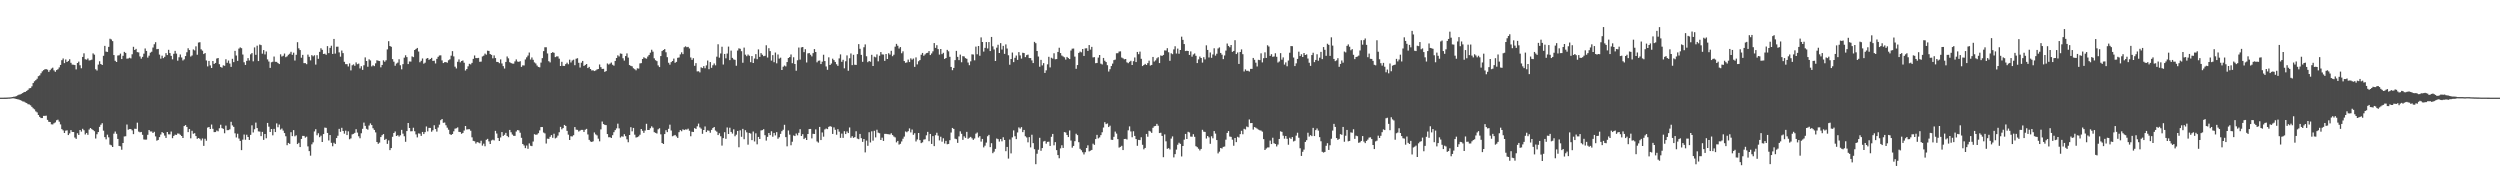 <?xml version="1.0" encoding="UTF-8"?>
<svg xmlns="http://www.w3.org/2000/svg" width="1920" height="150">
  <path d="M0 75.000h1v1.000H0zM1 74.998h1v1.000H1zM2 74.990h1v1.000H2zM3 74.979h1v1.000H3zM4 74.962h1v1.000H4zM5 74.928h1v1.000H5zM6 74.845h1v1.000H6zM7 74.812h1v1.000H7zM8 74.679h1v1.000H8zM9 74.517h1v1.000H9zM10 74.302h1v1.194H10zM11 74.185h1v1.540H11zM12 73.847h1v2.176H12zM13 73.289h1v2.949H13zM14 72.750h1v3.703H14zM15 72.506h1v4.336H15zM16 72.040h1v5.263H16zM17 71.438h1v6.451H17zM18 70.712h1v7.391H18zM19 70.536h1v8.196H19zM20 69.843h1v9.334H20zM21 69.027h1v11.003H21zM22 67.857h1v12.386H22zM23 67.639h1v13.252H23zM24 66.281h1v15.776H24zM25 63.807h1v19.417H25zM26 62.391h1v21.566H26zM27 61.531h1v24.003H27zM28 60.456h1v25.876H28zM29 58.545h1v29.764H29zM30 57.893h1v31.870H30zM31 56.285h1v34.410H31zM32 54.762h1v35.938H32zM33 53.844h1v35.142H33zM34 53.189h1v35.802H34zM35 53.069h1v35.755H35zM36 53.519h1v38.545H36zM37 55.203h1v38.338H37zM38 53.838h1v39.880H38zM39 52.661h1v42.839H39zM40 51.964h1v43.635H40zM41 54.078h1v40.614H41zM42 55.120h1v38.908H42zM43 53.835h1v38.509H43zM44 53.220h1v38.693H44zM45 51.783h1v41.663H45zM46 49.850h1v45.682H46zM47 46.231h1v52.966H47zM48 44.923h1v55.246H48zM49 48.488h1v53.666H49zM50 45.682h1v54.675H50zM51 47.621h1v52.449H51zM52 46.792h1v56.935H52zM53 45.525h1v56.915H53zM54 48.228h1v51.689H54zM55 49.632h1v51.691H55zM56 49.707h1v51.682H56zM57 49.991h1v55.644H57zM58 53.292h1v53.346H58zM59 48.389h1v53.939H59zM60 47.312h1v56.317H60zM61 50.101h1v49.724H61zM62 52.416h1v48.671H62zM63 43.715h1v55.197H63zM64 40.984h1v59.045H64zM65 45.529h1v57.760H65zM66 45.827h1v56.254H66zM67 44.897h1v58.620H67zM68 46.424h1v53.081H68zM69 46.211h1v52.092H69zM70 45.824h1v53.372H70zM71 41.024h1v58.867H71zM72 41.975h1v58.786H72zM73 53.219h1v53.152H73zM74 54.160h1v48.968H74zM75 49.616h1v51.820H75zM76 47.041h1v50.416H76zM77 49.164h1v46.632H77zM78 49.918h1v44.681H78zM79 42.831h1v57.522H79zM80 35.247h1v70.082H80zM81 39.611h1v67.377H81zM82 39.908h1v63.492H82zM83 36.012h1v69.455H83zM84 29.761h1v81.332H84zM85 30.320h1v81.307H85zM86 31.612h1v81.295H86zM87 42.273h1v60.393H87zM88 46.712h1v54.306H88zM89 47.636h1v55.110H89zM90 42.663h1v64.019H90zM91 42.451h1v69.601H91zM92 41.182h1v71.216H92zM93 45.374h1v69.618H93zM94 42.870h1v66.961H94zM95 39.820h1v64.963H95zM96 40.578h1v64.053H96zM97 45.057h1v50.587H97zM98 44.917h1v54.705H98zM99 44.342h1v54.768H99zM100 44.842h1v54.261H100zM101 41.670h1v58.491H101zM102 35.963h1v67.075H102zM103 38.385h1v60.482H103zM104 37.550h1v61.422H104zM105 40.041h1v54.154H105zM106 40.228h1v60.837H106zM107 43.337h1v58.298H107zM108 45.045h1v56.297H108zM109 43.677h1v59.838H109zM110 41.206h1v65.891H110zM111 37.245h1v70.028H111zM112 39.129h1v68.075H112zM113 44.251h1v59.276H113zM114 42.741h1v57.102H114zM115 40.427h1v60.521H115zM116 39.742h1v61.223H116zM117 36.487h1v65.642H117zM118 34.015h1v67.221H118zM119 32.417h1v72.340H119zM120 37.762h1v70.255H120zM121 37.595h1v69.851H121zM122 41.932h1v63.383H122zM123 45.063h1v58.254H123zM124 42.771h1v58.631H124zM125 44.657h1v57.568H125zM126 43.645h1v60.489H126zM127 40.784h1v65.144H127zM128 42.270h1v59.095H128zM129 38.241h1v64.929H129zM130 40.763h1v62.432H130zM131 42.911h1v58.096H131zM132 45.547h1v60.568H132zM133 41.333h1v63.081H133zM134 39.077h1v64.344H134zM135 41.172h1v62.458H135zM136 46.603h1v55.883H136zM137 43.963h1v58.709H137zM138 41.815h1v61.693H138zM139 44.127h1v60.333H139zM140 46.424h1v59.543H140zM141 45.581h1v51.256H141zM142 43.036h1v53.009H142zM143 40.130h1v57.371H143zM144 37.088h1v64.404H144zM145 38.439h1v60.676H145zM146 43.418h1v62.838H146zM147 42.612h1v57.844H147zM148 37.974h1v64.728H148zM149 38.693h1v63.625H149zM150 35.558h1v68.933H150zM151 42.015h1v64.593H151zM152 32.650h1v73.335H152zM153 32.397h1v74.211H153zM154 37.895h1v69.969H154zM155 38.916h1v67.413H155zM156 41.508h1v70.543H156zM157 40.733h1v65.824H157zM158 46.414h1v61.680H158zM159 50.977h1v47.032H159zM160 46.783h1v50.762H160zM161 50.212h1v48.851H161zM162 52.212h1v43.426H162zM163 46.871h1v52.036H163zM164 49.103h1v52.392H164zM165 48.314h1v53.119H165zM166 44.961h1v55.264H166zM167 44.544h1v56.335H167zM168 49.286h1v49.226H168zM169 51.403h1v44.402H169zM170 51.989h1v46.404H170zM171 50.184h1v48.804H171zM172 50.532h1v51.819H172zM173 45.521h1v50.948H173zM174 48.234h1v51.734H174zM175 46.468h1v53.491H175zM176 48.793h1v50.545H176zM177 51.372h1v42.177H177zM178 45.144h1v51.144H178zM179 47.699h1v49.725H179zM180 39.060h1v63.352H180zM181 42.653h1v62.935H181zM182 46.727h1v55.982H182zM183 37.347h1v69.069H183zM184 36.411h1v71.847H184zM185 37.034h1v78.245H185zM186 41.905h1v65.353H186zM187 47.812h1v55.511H187zM188 49.849h1v57.492H188zM189 46.769h1v56.720H189zM190 44.624h1v60.567H190zM191 46.452h1v61.002H191zM192 41.716h1v61.882H192zM193 40.752h1v55.514H193zM194 47.088h1v54.626H194zM195 36.402h1v62.884H195zM196 42.069h1v52.073H196zM197 35.069h1v63.307H197zM198 46.892h1v54.020H198zM199 34.219h1v66.842H199zM200 34.640h1v69.904H200zM201 41.235h1v60.037H201zM202 38.449h1v68.962H202zM203 41.784h1v61.152H203zM204 39.501h1v66.708H204zM205 45.595h1v48.824H205zM206 47.271h1v50.029H206zM207 52.109h1v49.259H207zM208 47.798h1v51.270H208zM209 47.390h1v56.545H209zM210 43.406h1v55.576H210zM211 47.458h1v53.969H211zM212 47.536h1v47.251H212zM213 48.456h1v49.307H213zM214 49.189h1v46.450H214zM215 41.736h1v57.792H215zM216 43.407h1v55.289H216zM217 42.814h1v57.489H217zM218 41.095h1v61.083H218zM219 43.948h1v60.680H219zM220 43.274h1v68.238H220zM221 42.054h1v67.703H221zM222 41.247h1v69.224H222zM223 39.791h1v61.718H223zM224 42.068h1v62.497H224zM225 40.449h1v59.515H225zM226 46.501h1v58.199H226zM227 42.062h1v61.888H227zM228 32.389h1v78.268H228zM229 37.143h1v72.547H229zM230 38.469h1v74.460H230zM231 44.317h1v62.386H231zM232 42.148h1v62.195H232zM233 48.500h1v55.880H233zM234 48.510h1v57.153H234zM235 49.285h1v55.686H235zM236 41.934h1v70.493H236zM237 43.623h1v72.442H237zM238 46.367h1v73.176H238zM239 42.332h1v68.521H239zM240 43.272h1v66.063H240zM241 42.464h1v58.524H241zM242 49.613h1v49.632H242zM243 42.373h1v61.522H243zM244 45.179h1v57.188H244zM245 39.854h1v65.525H245zM246 37.091h1v67.118H246zM247 38.259h1v70.808H247zM248 41.458h1v61.528H248zM249 41.219h1v56.800H249zM250 42.075h1v56.124H250zM251 35.450h1v66.647H251zM252 40.807h1v67.080H252zM253 36.762h1v66.949H253zM254 35.125h1v74.540H254zM255 41.430h1v70.882H255zM256 29.896h1v79.710H256zM257 41.191h1v69.345H257zM258 35.907h1v70.135H258zM259 35.844h1v68.423H259zM260 40.246h1v58.727H260zM261 43.527h1v57.694H261zM262 38.785h1v59.365H262zM263 40.793h1v59.817H263zM264 47.478h1v55.156H264zM265 49.263h1v51.115H265zM266 49.250h1v54.470H266zM267 51.054h1v49.798H267zM268 48.667h1v58.268H268zM269 54.076h1v52.212H269zM270 50.100h1v53.120H270zM271 49.458h1v53.372H271zM272 50.560h1v51.494H272zM273 47.946h1v51.269H273zM274 49.283h1v52.556H274zM275 48.870h1v55.789H275zM276 52.534h1v53.645H276zM277 50.864h1v51.501H277zM278 53.664h1v45.233H278zM279 50.122h1v44.055H279zM280 44.061h1v52.613H280zM281 46.865h1v52.046H281zM282 51.229h1v48.349H282zM283 45.570h1v50.862H283zM284 46.460h1v48.314H284zM285 50.979h1v45.051H285zM286 50.123h1v48.381H286zM287 50.812h1v48.975H287zM288 48.629h1v53.031H288zM289 46.260h1v62.821H289zM290 46.640h1v63.792H290zM291 46.878h1v62.646H291zM292 51.700h1v53.590H292zM293 49.858h1v53.968H293zM294 46.353h1v56.613H294zM295 47.436h1v60.030H295zM296 46.263h1v60.385H296zM297 37.917h1v72.591H297zM298 31.648h1v76.192H298zM299 35.326h1v79.954H299zM300 35.968h1v77.760H300zM301 45.392h1v59.685H301zM302 47.355h1v54.768H302zM303 50.460h1v50.485H303zM304 48.818h1v55.640H304zM305 48.095h1v55.736H305zM306 45.528h1v59.395H306zM307 50.148h1v53.741H307zM308 53.264h1v46.462H308zM309 49.274h1v53.380H309zM310 44.291h1v60.351H310zM311 42.449h1v66.465H311zM312 43.856h1v56.796H312zM313 49.210h1v45.274H313zM314 47.186h1v51.102H314zM315 47.285h1v53.556H315zM316 43.311h1v57.469H316zM317 43.867h1v54.221H317zM318 38.413h1v62.393H318zM319 37.571h1v65.667H319zM320 36.791h1v68.736H320zM321 39.566h1v62.906H321zM322 47.820h1v54.845H322zM323 46.670h1v57.679H323zM324 44.918h1v56.421H324zM325 48.895h1v54.047H325zM326 48.119h1v53.375H326zM327 45.058h1v52.051H327zM328 44.560h1v56.345H328zM329 45.989h1v52.198H329zM330 45.307h1v52.963H330zM331 44.466h1v56.729H331zM332 46.797h1v53.230H332zM333 46.573h1v49.623H333zM334 48.750h1v50.380H334zM335 45.203h1v55.873H335zM336 43.646h1v54.281H336zM337 42.601h1v53.134H337zM338 42.505h1v49.791H338zM339 46.408h1v44.977H339zM340 48.426h1v45.874H340zM341 47.760h1v46.349H341zM342 47.645h1v48.560H342zM343 48.198h1v49.876H343zM344 46.305h1v53.324H344zM345 45.543h1v57.458H345zM346 42.751h1v60.946H346zM347 39.248h1v63.644H347zM348 43.315h1v57.544H348zM349 51.202h1v47.605H349zM350 52.572h1v45.940H350zM351 47.452h1v50.390H351zM352 45.638h1v55.646H352zM353 47.858h1v53.553H353zM354 46.863h1v55.915H354zM355 46.458h1v55.647H355zM356 48.175h1v52.060H356zM357 54.145h1v42.603H357zM358 53.046h1v46.437H358zM359 50.951h1v48.331H359zM360 49.014h1v50.226H360zM361 49.481h1v50.924H361zM362 48.274h1v57.218H362zM363 45.229h1v62.949H363zM364 42.613h1v65.855H364zM365 44.574h1v65.642H365zM366 44.659h1v64.474H366zM367 44.433h1v65.009H367zM368 47.444h1v62.597H368zM369 47.292h1v60.786H369zM370 43.351h1v68.451H370zM371 42.736h1v67.625H371zM372 41.176h1v71.173H372zM373 42.008h1v65.345H373zM374 38.897h1v67.746H374zM375 39.103h1v69.488H375zM376 41.515h1v69.093H376zM377 42.131h1v65.738H377zM378 44.804h1v62.464H378zM379 42.521h1v65.295H379zM380 44.610h1v55.882H380zM381 47.524h1v55.049H381zM382 47.604h1v58.396H382zM383 48.556h1v59.722H383zM384 45.596h1v59.954H384zM385 48.756h1v52.651H385zM386 50.781h1v53.615H386zM387 52.630h1v50.901H387zM388 47.543h1v54.496H388zM389 43.366h1v61.030H389zM390 44.800h1v60.560H390zM391 47.757h1v52.051H391zM392 48.425h1v53.162H392zM393 48.827h1v54.495H393zM394 48.872h1v55.410H394zM395 47.158h1v57.188H395zM396 45.640h1v55.354H396zM397 47.244h1v52.647H397zM398 47.496h1v52.643H398zM399 47.021h1v54.922H399zM400 51.347h1v54.464H400zM401 50.154h1v60.417H401zM402 50.258h1v61.446H402zM403 45.644h1v68.107H403zM404 44.040h1v67.745H404zM405 42.658h1v71.632H405zM406 40.341h1v69.799H406zM407 45.733h1v66.169H407zM408 44.155h1v68.065H408zM409 45.950h1v62.747H409zM410 47.930h1v55.136H410zM411 48.743h1v54.762H411zM412 50.306h1v53.039H412zM413 51.428h1v50.886H413zM414 51.724h1v48.444H414zM415 48.059h1v49.518H415zM416 44.666h1v52.922H416zM417 39.294h1v62.498H417zM418 36.294h1v66.131H418zM419 36.307h1v73.937H419zM420 41.082h1v65.404H420zM421 46.986h1v59.689H421zM422 47.923h1v57.132H422zM423 40.719h1v63.027H423zM424 40.033h1v65.780H424zM425 40.576h1v62.143H425zM426 43.866h1v62.415H426zM427 43.298h1v62.403H427zM428 43.289h1v60.843H428zM429 45.068h1v56.523H429zM430 50.674h1v46.752H430zM431 47.478h1v51.836H431zM432 50.582h1v47.787H432zM433 50.618h1v45.341H433zM434 49.277h1v47.452H434zM435 48.129h1v52.372H435zM436 49.349h1v54.099H436zM437 45.827h1v61.679H437zM438 47.961h1v56.688H438zM439 46.417h1v58.366H439zM440 45.831h1v57.999H440zM441 50.062h1v47.518H441zM442 45.128h1v54.469H442zM443 44.679h1v55.056H443zM444 48.211h1v52.801H444zM445 51.846h1v48.466H445zM446 48.119h1v51.616H446zM447 46.803h1v52.930H447zM448 50.612h1v50.718H448zM449 49.893h1v49.744H449zM450 49.146h1v49.837H450zM451 52.296h1v50.968H451zM452 51.329h1v56.068H452zM453 53.017h1v55.652H453zM454 54.106h1v54.946H454zM455 53.973h1v54.584H455zM456 54.603h1v47.132H456zM457 54.135h1v49.108H457zM458 53.335h1v50.671H458zM459 52.999h1v53.489H459zM460 49.495h1v59.069H460zM461 51.572h1v47.818H461zM462 52.929h1v40.407H462zM463 52.818h1v42.485H463zM464 55.194h1v40.682H464zM465 54.579h1v41.532H465zM466 48.728h1v54.214H466zM467 49.576h1v55.861H467zM468 48.863h1v56.511H468zM469 48.035h1v57.934H469zM470 49.720h1v54.115H470zM471 50.433h1v51.090H471zM472 46.796h1v53.150H472zM473 44.551h1v54.041H473zM474 42.480h1v52.511H474zM475 43.344h1v55.269H475zM476 41.071h1v64.559H476zM477 41.297h1v63.417H477zM478 44.757h1v60.188H478zM479 46.529h1v56.559H479zM480 43.062h1v61.535H480zM481 41.009h1v65.987H481zM482 44.248h1v65.035H482zM483 49.987h1v53.691H483zM484 50.609h1v47.093H484zM485 50.923h1v49.927H485zM486 52.443h1v45.827H486zM487 53.122h1v50.293H487zM488 54.015h1v51.593H488zM489 52.480h1v52.841H489zM490 52.671h1v52.106H490zM491 48.693h1v54.759H491zM492 48.472h1v50.611H492zM493 45.309h1v55.144H493zM494 43.981h1v58.086H494zM495 44.720h1v55.551H495zM496 45.070h1v50.002H496zM497 43.404h1v56.430H497zM498 42.173h1v57.658H498zM499 40.450h1v58.076H499zM500 38.194h1v58.841H500zM501 39.683h1v58.382H501zM502 44.824h1v56.698H502zM503 46.256h1v55.768H503zM504 46.964h1v55.586H504zM505 50.251h1v49.060H505zM506 51.482h1v47.039H506zM507 43.068h1v60.121H507zM508 39.242h1v70.587H508zM509 38.382h1v72.231H509zM510 37.703h1v65.271H510zM511 40.117h1v59.887H511zM512 43.931h1v57.545H512zM513 48.174h1v50.748H513zM514 49.670h1v46.059H514zM515 47.734h1v52.520H515zM516 46.850h1v57.800H516zM517 44.997h1v59.140H517zM518 48.211h1v55.434H518zM519 47.496h1v57.327H519zM520 44.384h1v61.558H520zM521 44.112h1v57.402H521zM522 41.775h1v58.188H522zM523 40.178h1v60.616H523zM524 41.564h1v57.755H524zM525 36.287h1v63.621H525zM526 35.572h1v63.806H526zM527 36.244h1v63.306H527zM528 35.998h1v62.800H528zM529 37.236h1v63.192H529zM530 44.145h1v60.522H530zM531 45.986h1v55.170H531zM532 44.719h1v56.678H532zM533 50.552h1v47.830H533zM534 48.494h1v50.521H534zM535 54.843h1v42.174H535zM536 54.725h1v40.209H536zM537 55.577h1v42.248H537zM538 51.719h1v47.077H538zM539 52.267h1v50.501H539zM540 50.805h1v49.010H540zM541 52.452h1v44.655H541zM542 50.207h1v51.229H542zM543 46.467h1v53.691H543zM544 53.149h1v47.265H544zM545 47.655h1v54.295H545zM546 52.071h1v47.659H546zM547 50.149h1v48.217H547zM548 48.749h1v48.811H548zM549 50.198h1v50.062H549zM550 43.546h1v57.553H550zM551 34.005h1v69.722H551zM552 44.304h1v58.035H552zM553 41.058h1v63.600H553zM554 35.910h1v75.919H554zM555 49.588h1v56.500H555zM556 41.422h1v60.090H556zM557 44.811h1v61.771H557zM558 41.122h1v56.788H558zM559 35.809h1v67.104H559zM560 46.165h1v51.952H560zM561 38.882h1v62.465H561zM562 44.419h1v58.180H562zM563 45.608h1v53.711H563zM564 45.966h1v58.683H564zM565 50.478h1v52.940H565zM566 38.787h1v61.749H566zM567 37.144h1v75.977H567zM568 37.469h1v62.644H568zM569 39.319h1v65.767H569zM570 48.201h1v50.768H570zM571 36.543h1v70.362H571zM572 41.999h1v58.001H572zM573 43.148h1v58.492H573zM574 41.895h1v69.220H574zM575 42.780h1v59.315H575zM576 47.751h1v54.789H576zM577 43.035h1v64.587H577zM578 48.392h1v52.644H578zM579 44.930h1v63.697H579zM580 41.571h1v60.815H580zM581 45.459h1v65.397H581zM582 37.921h1v67.256H582zM583 43.678h1v63.071H583zM584 40.796h1v59.377H584zM585 42.039h1v57.882H585zM586 43.161h1v56.068H586zM587 42.845h1v61.012H587zM588 34.775h1v73.186H588zM589 44.211h1v60.898H589zM590 37.032h1v65.129H590zM591 39.260h1v64.505H591zM592 46.550h1v54.246H592zM593 42.363h1v62.662H593zM594 47.793h1v54.306H594zM595 40.325h1v63.670H595zM596 48.625h1v52.863H596zM597 41.841h1v64.705H597zM598 45.003h1v60.439H598zM599 44.293h1v58.539H599zM600 53.782h1v46.958H600zM601 51.244h1v48.398H601zM602 50.332h1v45.540H602zM603 50.988h1v54.342H603zM604 47.654h1v64.710H604zM605 44.549h1v55.624H605zM606 43.846h1v59.589H606zM607 41.828h1v69.737H607zM608 48.543h1v60.318H608zM609 43.979h1v60.077H609zM610 49.169h1v55.337H610zM611 54.331h1v48.241H611zM612 46.288h1v57.672H612zM613 36.487h1v65.523H613zM614 45.796h1v53.418H614zM615 36.410h1v68.023H615zM616 36.086h1v66.973H616zM617 40.025h1v66.799H617zM618 37.805h1v68.015H618zM619 47.977h1v59.545H619zM620 40.998h1v61.915H620zM621 40.764h1v58.364H621zM622 42.013h1v57.023H622zM623 43.307h1v62.965H623zM624 40.787h1v61.960H624zM625 37.662h1v65.235H625zM626 39.961h1v59.400H626zM627 47.871h1v60.779H627zM628 46.649h1v62.872H628zM629 46.510h1v50.979H629zM630 49.191h1v58.396H630zM631 47.380h1v54.348H631zM632 42.061h1v62.893H632zM633 46.918h1v52.529H633zM634 51.047h1v47.676H634zM635 53.587h1v45.599H635zM636 44.045h1v53.390H636zM637 49.927h1v46.922H637zM638 48.775h1v48.568H638zM639 45.051h1v57.790H639zM640 46.205h1v51.644H640zM641 47.541h1v52.156H641zM642 49.353h1v54.147H642zM643 50.611h1v48.613H643zM644 44.868h1v56.277H644zM645 41.793h1v64.099H645zM646 47.479h1v55.134H646zM647 45.911h1v59.985H647zM648 52.484h1v48.263H648zM649 47.028h1v55.918H649zM650 42.547h1v58.420H650zM651 54.349h1v47.845H651zM652 44.735h1v53.169H652zM653 41.082h1v64.757H653zM654 50.002h1v54.605H654zM655 42.094h1v63.774H655zM656 49.732h1v55.569H656zM657 49.892h1v50.898H657zM658 41.582h1v64.838H658zM659 33.887h1v73.034H659zM660 37.462h1v65.401H660zM661 42.124h1v63.993H661zM662 47.477h1v61.484H662zM663 36.321h1v70.445H663zM664 34.087h1v82.947H664zM665 43.213h1v64.769H665zM666 47.747h1v64.243H666zM667 46.873h1v54.709H667zM668 47.417h1v61.991H668zM669 42.102h1v58.772H669zM670 50.665h1v57.383H670zM671 43.504h1v56.928H671zM672 44.053h1v61.493H672zM673 41.787h1v57.869H673zM674 47.115h1v54.799H674zM675 42.812h1v59.515H675zM676 39.985h1v67.513H676zM677 41.803h1v63.944H677zM678 41.864h1v66.394H678zM679 46.748h1v56.076H679zM680 41.474h1v61.319H680zM681 45.336h1v57.691H681zM682 40.890h1v62.242H682zM683 41.928h1v61.411H683zM684 38.993h1v63.351H684zM685 43.173h1v60.570H685zM686 42.021h1v62.848H686zM687 35.837h1v69.705H687zM688 33.715h1v75.661H688zM689 35.149h1v73.068H689zM690 37.296h1v73.761H690zM691 36.142h1v74.286H691zM692 40.933h1v67.697H692zM693 39.419h1v67.153H693zM694 46.911h1v57.974H694zM695 48.243h1v52.739H695zM696 47.897h1v53.700H696zM697 45.779h1v54.917H697zM698 47.655h1v50.933H698zM699 44.794h1v56.914H699zM700 45.808h1v53.676H700zM701 44.973h1v58.550H701zM702 51.362h1v50.936H702zM703 44.074h1v64.554H703zM704 49.479h1v57.643H704zM705 47.056h1v55.088H705zM706 46.118h1v61.527H706zM707 42.047h1v67.869H707zM708 40.667h1v68.633H708zM709 42.791h1v64.398H709zM710 41.754h1v65.183H710zM711 40.824h1v63.129H711zM712 40.531h1v60.745H712zM713 39.237h1v69.196H713zM714 42.297h1v60.583H714zM715 41.063h1v69.470H715zM716 39.444h1v65.091H716zM717 33.075h1v79.162H717zM718 36.778h1v67.032H718zM719 34.707h1v67.251H719zM720 37.755h1v66.446H720zM721 41.933h1v65.889H721zM722 37.635h1v67.369H722zM723 41.596h1v67.192H723zM724 40.554h1v65.609H724zM725 45.283h1v64.930H725zM726 44.535h1v63.653H726zM727 38.316h1v72.487H727zM728 39.422h1v71.107H728zM729 43.645h1v64.011H729zM730 51.417h1v50.388H730zM731 53.936h1v44.339H731zM732 52.166h1v46.835H732zM733 46.204h1v60.283H733zM734 39.071h1v67.836H734zM735 43.668h1v66.032H735zM736 46.194h1v58.548H736zM737 41.943h1v58.912H737zM738 47.818h1v54.948H738zM739 43.093h1v64.303H739zM740 43.347h1v61.333H740zM741 44.650h1v61.223H741zM742 45.147h1v56.144H742zM743 48.030h1v58.585H743zM744 50.052h1v55.717H744zM745 47.086h1v58.007H745zM746 41.748h1v64.473H746zM747 41.902h1v65.538H747zM748 46.332h1v60.024H748zM749 35.808h1v66.856H749zM750 41.692h1v60.107H750zM751 35.345h1v70.282H751zM752 42.818h1v61.726H752zM753 28.742h1v79.991H753zM754 32.243h1v74.482H754zM755 39.646h1v73.534H755zM756 36.782h1v75.098H756zM757 32.294h1v77.208H757zM758 37.235h1v67.396H758zM759 32.284h1v71.289H759zM760 39.200h1v73.817H760zM761 28.346h1v81.650H761zM762 35.561h1v82.119H762zM763 37.966h1v78.496H763zM764 46.851h1v67.456H764zM765 36.624h1v69.782H765zM766 34.363h1v72.517H766zM767 40.728h1v68.015H767zM768 33.118h1v73.697H768zM769 38.032h1v70.490H769zM770 35.251h1v70.186H770zM771 41.384h1v66.152H771zM772 34.095h1v82.013H772zM773 37.282h1v75.566H773zM774 42.449h1v79.351H774zM775 49.724h1v57.431H775zM776 45.291h1v72.507H776zM777 40.366h1v65.149H777zM778 47.698h1v52.446H778zM779 44.373h1v60.261H779zM780 42.628h1v64.221H780zM781 45.987h1v55.748H781zM782 40.046h1v57.792H782zM783 42.548h1v56.208H783zM784 44.996h1v52.663H784zM785 40.493h1v61.009H785zM786 40.772h1v59.040H786zM787 43.873h1v60.766H787zM788 42.356h1v63.241H788zM789 41.944h1v67.366H789zM790 44.613h1v60.708H790zM791 44.608h1v68.592H791zM792 46.386h1v57.086H792zM793 48.424h1v61.478H793zM794 32.148h1v82.430H794zM795 33.188h1v92.892H795zM796 39.149h1v78.894H796zM797 43.391h1v71.603H797zM798 51.236h1v54.597H798zM799 45.967h1v69.846H799zM800 50.225h1v63.468H800zM801 48.493h1v60.147H801zM802 56.035h1v52.155H802zM803 54.038h1v56.317H803zM804 49.408h1v59.563H804zM805 43.605h1v65.214H805zM806 51.786h1v60.308H806zM807 44.343h1v60.725H807zM808 45.001h1v57.838H808zM809 40.911h1v70.716H809zM810 45.513h1v63.657H810zM811 45.367h1v69.916H811zM812 39.900h1v79.166H812zM813 36.639h1v84.930H813zM814 40.778h1v73.193H814zM815 42.654h1v68.891H815zM816 43.379h1v70.224H816zM817 44.007h1v57.410H817zM818 45.786h1v56.006H818zM819 43.741h1v59.920H819zM820 44.641h1v60.629H820zM821 45.349h1v54.870H821zM822 38.791h1v69.141H822zM823 37.390h1v76.016H823zM824 37.258h1v74.831H824zM825 43.463h1v64.981H825zM826 52.830h1v49.875H826zM827 49.947h1v53.850H827zM828 40.665h1v68.544H828zM829 39.631h1v74.628H829zM830 40.178h1v75.250H830zM831 37.637h1v79.322H831zM832 42.963h1v75.680H832zM833 37.164h1v79.747H833zM834 37.071h1v76.573H834zM835 39.132h1v72.487H835zM836 34.592h1v81.675H836zM837 38.071h1v77.650H837zM838 35.994h1v79.146H838zM839 44.065h1v66.295H839zM840 43.889h1v67.369H840zM841 48.546h1v58.281H841zM842 48.308h1v55.275H842zM843 44.250h1v62.036H843zM844 42.222h1v63.315H844zM845 48.877h1v54.918H845zM846 49.492h1v52.072H846zM847 44.516h1v53.430H847zM848 46.644h1v47.203H848zM849 47.668h1v47.664H849zM850 50.058h1v44.779H850zM851 54.921h1v42.677H851zM852 53.132h1v43.404H852zM853 50.760h1v56.546H853zM854 48.821h1v58.648H854zM855 46.206h1v58.832H855zM856 45.767h1v55.291H856zM857 40.933h1v61.687H857zM858 40.876h1v65.998H858zM859 39.574h1v73.771H859zM860 39.413h1v73.377H860zM861 44.187h1v67.803H861zM862 44.811h1v70.465H862zM863 45.579h1v61.151H863zM864 45.312h1v61.332H864zM865 47.876h1v59.308H865zM866 48.531h1v51.558H866zM867 47.448h1v49.612H867zM868 46.692h1v54.297H868zM869 49.931h1v55.489H869zM870 47.016h1v53.816H870zM871 44.147h1v60.226H871zM872 47.643h1v59.185H872zM873 39.891h1v72.062H873zM874 41.642h1v65.780H874zM875 39.607h1v67.995H875zM876 45.158h1v60.265H876zM877 50.722h1v60.460H877zM878 49.907h1v64.763H878zM879 49.046h1v64.567H879zM880 49.944h1v52.918H880zM881 48.494h1v56.523H881zM882 46.585h1v53.895H882zM883 50.338h1v50.618H883zM884 49.845h1v52.192H884zM885 43.738h1v54.395H885zM886 47.251h1v49.733H886zM887 46.371h1v50.325H887zM888 44.816h1v50.321H888zM889 43.934h1v52.642H889zM890 48.453h1v53.736H890zM891 42.584h1v59.357H891zM892 42.942h1v61.436H892zM893 42.194h1v78.552H893zM894 38.721h1v64.521H894zM895 38.803h1v69.736H895zM896 36.994h1v77.270H896zM897 40.162h1v73.616H897zM898 46.685h1v68.097H898zM899 40.929h1v65.540H899zM900 41.601h1v63.161H900zM901 37.928h1v82.963H901zM902 35.547h1v82.852H902zM903 41.115h1v73.785H903zM904 37.320h1v73.838H904zM905 41.284h1v68.357H905zM906 38.416h1v72.093H906zM907 28.179h1v91.999H907zM908 30.643h1v81.484H908zM909 33.844h1v73.400H909zM910 39.201h1v63.636H910zM911 38.947h1v67.818H911zM912 39.183h1v62.033H912zM913 42.204h1v59.552H913zM914 39.494h1v65.392H914zM915 43.545h1v61.475H915zM916 41.854h1v61.194H916zM917 41.050h1v63.991H917zM918 42.831h1v69.438H918zM919 48.448h1v64.599H919zM920 45.619h1v68.605H920zM921 43.425h1v72.152H921zM922 44.537h1v69.827H922zM923 48.066h1v51.638H923zM924 43.933h1v57.182H924zM925 45.643h1v55.706H925zM926 34.801h1v71.617H926zM927 38.374h1v66.096H927zM928 44.139h1v61.371H928zM929 40.278h1v70.165H929zM930 44.386h1v60.270H930zM931 41.847h1v64.378H931zM932 37.061h1v63.573H932zM933 42.689h1v59.911H933zM934 41.276h1v66.276H934zM935 37.221h1v80.594H935zM936 36.380h1v80.115H936zM937 40.666h1v72.987H937zM938 41.996h1v72.089H938zM939 45.427h1v67.360H939zM940 42.621h1v69.904H940zM941 38.881h1v68.407H941zM942 33.433h1v68.637H942zM943 35.255h1v65.406H943zM944 36.297h1v68.535H944zM945 34.557h1v70.555H945zM946 39.844h1v67.412H946zM947 39.134h1v72.811H947zM948 30.851h1v75.157H948zM949 41.536h1v67.634H949zM950 40.291h1v64.748H950zM951 49.116h1v56.525H951zM952 39.948h1v63.048H952zM953 37.932h1v62.513H953zM954 41.625h1v61.508H954zM955 54.872h1v44.054H955zM956 53.307h1v46.099H956zM957 54.352h1v42.820H957zM958 54.349h1v43.327H958zM959 54.925h1v36.848H959zM960 52.907h1v41.674H960zM961 52.876h1v41.599H961zM962 44.497h1v55.035H962zM963 45.915h1v51.687H963zM964 48.139h1v49.966H964zM965 51.070h1v47.748H965zM966 45.925h1v53.633H966zM967 46.187h1v53.853H967zM968 40.940h1v59.371H968zM969 47.911h1v53.224H969zM970 44.715h1v62.145H970zM971 40.198h1v74.992H971zM972 44.498h1v69.588H972zM973 34.741h1v78.532H973zM974 35.744h1v77.468H974zM975 42.893h1v65.112H975zM976 41.621h1v69.003H976zM977 43.603h1v62.183H977zM978 43.345h1v66.671H978zM979 40.893h1v69.723H979zM980 43.626h1v68.881H980zM981 48.022h1v62.961H981zM982 47.206h1v59.521H982zM983 40.792h1v60.047H983zM984 45.817h1v55.448H984zM985 44.071h1v60.138H985zM986 49.596h1v56.906H986zM987 47.918h1v56.553H987zM988 50.869h1v55.737H988zM989 46.464h1v64.713H989zM990 40.481h1v65.276H990zM991 35.372h1v71.315H991zM992 35.456h1v69.813H992zM993 44.212h1v64.415H993zM994 50.717h1v57.365H994zM995 48.631h1v55.531H995zM996 45.279h1v56.659H996zM997 39.668h1v66.118H997zM998 43.075h1v70.800H998zM999 41.691h1v78.062H999zM1000 43.790h1v72.793H1000zM1001 40.727h1v74.189H1001zM1002 42.216h1v66.794H1002zM1003 41.793h1v65.860H1003zM1004 44.977h1v56.954H1004zM1005 48.197h1v56.690H1005zM1006 50.601h1v53.158H1006zM1007 42.291h1v62.234H1007zM1008 40.488h1v57.726H1008zM1009 47.711h1v56.767H1009zM1010 46.021h1v53.912H1010zM1011 41.674h1v56.999H1011zM1012 46.627h1v53.682H1012zM1013 44.295h1v61.006H1013zM1014 39.834h1v68.666H1014zM1015 45.403h1v71.191H1015zM1016 36.159h1v81.053H1016zM1017 38.270h1v78.426H1017zM1018 42.861h1v69.089H1018zM1019 33.566h1v76.408H1019zM1020 34.459h1v80.697H1020zM1021 42.900h1v68.641H1021zM1022 28.690h1v77.868H1022zM1023 35.042h1v65.279H1023zM1024 45.266h1v49.851H1024zM1025 46.947h1v50.552H1025zM1026 46.327h1v59.692H1026zM1027 44.690h1v62.723H1027zM1028 51.298h1v55.337H1028zM1029 49.089h1v53.935H1029zM1030 46.413h1v57.118H1030zM1031 48.111h1v49.376H1031zM1032 39.568h1v69.277H1032zM1033 40.245h1v63.989H1033zM1034 35.202h1v64.576H1034zM1035 34.083h1v74.463H1035zM1036 35.893h1v72.329H1036zM1037 38.594h1v63.087H1037zM1038 37.756h1v64.169H1038zM1039 42.092h1v57.167H1039zM1040 45.434h1v61.212H1040zM1041 43.792h1v60.411H1041zM1042 43.400h1v61.185H1042zM1043 42.722h1v66.945H1043zM1044 38.770h1v70.546H1044zM1045 30.860h1v77.384H1045zM1046 34.312h1v70.171H1046zM1047 30.845h1v77.926H1047zM1048 29.535h1v80.398H1048zM1049 34.438h1v73.800H1049zM1050 43.951h1v63.241H1050zM1051 41.175h1v64.486H1051zM1052 45.138h1v60.309H1052zM1053 45.286h1v61.516H1053zM1054 46.744h1v64.602H1054zM1055 49.773h1v64.697H1055zM1056 50.173h1v58.413H1056zM1057 30.904h1v77.131H1057zM1058 39.756h1v64.424H1058zM1059 45.502h1v60.468H1059zM1060 48.543h1v55.752H1060zM1061 50.369h1v51.140H1061zM1062 48.302h1v51.059H1062zM1063 51.259h1v48.619H1063zM1064 55.475h1v35.352H1064zM1065 53.418h1v37.005H1065zM1066 56.310h1v38.811H1066zM1067 48.754h1v51.259H1067zM1068 54.726h1v35.333H1068zM1069 50.430h1v41.267H1069zM1070 49.913h1v42.625H1070zM1071 49.625h1v57.710H1071zM1072 45.186h1v57.178H1072zM1073 47.155h1v54.605H1073zM1074 45.697h1v52.811H1074zM1075 41.983h1v60.157H1075zM1076 47.224h1v57.277H1076zM1077 37.230h1v68.949H1077zM1078 28.660h1v77.800H1078zM1079 31.417h1v79.687H1079zM1080 33.648h1v71.184H1080zM1081 38.866h1v70.831H1081zM1082 34.473h1v76.142H1082zM1083 36.328h1v71.843H1083zM1084 23.692h1v94.923H1084zM1085 26.446h1v86.809H1085zM1086 38.989h1v73.642H1086zM1087 39.242h1v72.601H1087zM1088 35.142h1v85.458H1088zM1089 35.417h1v74.661H1089zM1090 32.327h1v76.590H1090zM1091 37.861h1v70.560H1091zM1092 37.191h1v68.501H1092zM1093 39.987h1v76.191H1093zM1094 44.022h1v68.013H1094zM1095 47.237h1v57.822H1095zM1096 39.241h1v61.757H1096zM1097 33.361h1v72.491H1097zM1098 36.824h1v60.136H1098zM1099 37.090h1v64.584H1099zM1100 37.487h1v61.623H1100zM1101 42.463h1v66.741H1101zM1102 47.814h1v52.500H1102zM1103 40.393h1v72.049H1103zM1104 42.860h1v67.034H1104zM1105 45.105h1v60.360H1105zM1106 31.858h1v75.308H1106zM1107 31.103h1v80.078H1107zM1108 39.218h1v75.274H1108zM1109 41.298h1v70.586H1109zM1110 37.867h1v74.617H1110zM1111 31.454h1v85.154H1111zM1112 29.913h1v86.119H1112zM1113 24.331h1v89.609H1113zM1114 28.909h1v91.128H1114zM1115 34.095h1v84.129H1115zM1116 34.242h1v81.440H1116zM1117 42.743h1v64.076H1117zM1118 45.102h1v59.856H1118zM1119 31.848h1v80.986H1119zM1120 28.498h1v82.315H1120zM1121 35.490h1v73.463H1121zM1122 31.843h1v77.328H1122zM1123 34.107h1v76.069H1123zM1124 45.893h1v70.071H1124zM1125 38.450h1v66.332H1125zM1126 44.752h1v64.145H1126zM1127 34.310h1v74.484H1127zM1128 42.328h1v67.906H1128zM1129 34.200h1v75.996H1129zM1130 42.682h1v65.842H1130zM1131 44.060h1v63.521H1131zM1132 41.691h1v65.323H1132zM1133 42.589h1v61.463H1133zM1134 44.020h1v57.696H1134zM1135 42.825h1v57.898H1135zM1136 44.042h1v60.110H1136zM1137 51.938h1v55.418H1137zM1138 47.961h1v68.896H1138zM1139 41.214h1v73.195H1139zM1140 54.128h1v41.196H1140zM1141 57.013h1v40.593H1141zM1142 55.125h1v43.512H1142zM1143 51.583h1v46.828H1143zM1144 45.290h1v58.880H1144zM1145 53.135h1v53.394H1145zM1146 52.724h1v50.070H1146zM1147 50.013h1v54.560H1147zM1148 44.695h1v66.427H1148zM1149 51.206h1v59.149H1149zM1150 41.831h1v67.121H1150zM1151 47.319h1v55.012H1151zM1152 51.889h1v46.144H1152zM1153 52.080h1v47.736H1153zM1154 40.919h1v62.977H1154zM1155 40.515h1v66.223H1155zM1156 32.257h1v85.046H1156zM1157 29.397h1v90.881H1157zM1158 27.661h1v92.905H1158zM1159 26.309h1v97.119H1159zM1160 34.137h1v81.967H1160zM1161 37.026h1v84.112H1161zM1162 30.996h1v90.456H1162zM1163 35.031h1v88.386H1163zM1164 36.777h1v80.916H1164zM1165 31.402h1v79.873H1165zM1166 34.797h1v74.978H1166zM1167 41.237h1v72.280H1167zM1168 48.723h1v64.463H1168zM1169 50.948h1v59.944H1169zM1170 52.329h1v56.644H1170zM1171 40.396h1v63.882H1171zM1172 53.177h1v48.766H1172zM1173 49.170h1v55.410H1173zM1174 56.951h1v46.154H1174zM1175 43.415h1v66.066H1175zM1176 45.204h1v61.528H1176zM1177 45.391h1v67.407H1177zM1178 39.884h1v78.712H1178zM1179 41.127h1v69.852H1179zM1180 42.157h1v72.589H1180zM1181 32.935h1v78.259H1181zM1182 35.216h1v73.024H1182zM1183 30.444h1v88.288H1183zM1184 32.923h1v90.745H1184zM1185 38.996h1v79.100H1185zM1186 34.318h1v72.371H1186zM1187 44.399h1v64.488H1187zM1188 41.840h1v62.342H1188zM1189 34.633h1v69.696H1189zM1190 42.104h1v60.684H1190zM1191 44.593h1v63.946H1191zM1192 43.741h1v64.335H1192zM1193 40.524h1v65.679H1193zM1194 35.025h1v86.538H1194zM1195 33.144h1v81.579H1195zM1196 41.049h1v77.011H1196zM1197 37.105h1v70.018H1197zM1198 40.827h1v69.261H1198zM1199 40.744h1v74.566H1199zM1200 36.075h1v78.343H1200zM1201 33.811h1v86.393H1201zM1202 38.161h1v79.525H1202zM1203 39.664h1v76.780H1203zM1204 35.553h1v84.336H1204zM1205 32.684h1v68.984H1205zM1206 42.862h1v66.326H1206zM1207 34.693h1v80.642H1207zM1208 42.217h1v62.752H1208zM1209 41.457h1v66.126H1209zM1210 42.369h1v60.955H1210zM1211 45.895h1v58.839H1211zM1212 42.281h1v62.478H1212zM1213 44.395h1v58.574H1213zM1214 44.465h1v65.517H1214zM1215 43.911h1v66.991H1215zM1216 42.740h1v63.863H1216zM1217 38.657h1v73.127H1217zM1218 42.043h1v66.898H1218zM1219 40.787h1v71.088H1219zM1220 38.558h1v74.206H1220zM1221 36.474h1v75.547H1221zM1222 34.072h1v79.288H1222zM1223 39.915h1v66.737H1223zM1224 35.383h1v68.260H1224zM1225 41.460h1v68.534H1225zM1226 41.927h1v62.537H1226zM1227 41.460h1v62.841H1227zM1228 41.604h1v59.525H1228zM1229 32.459h1v76.517H1229zM1230 27.777h1v83.692H1230zM1231 20.805h1v87.357H1231zM1232 33.321h1v76.476H1232zM1233 34.514h1v75.514H1233zM1234 38.693h1v68.664H1234zM1235 30.390h1v74.416H1235zM1236 41.532h1v64.474H1236zM1237 35.682h1v64.678H1237zM1238 33.279h1v68.161H1238zM1239 36.079h1v64.599H1239zM1240 39.452h1v60.773H1240zM1241 37.638h1v65.187H1241zM1242 37.894h1v63.785H1242zM1243 35.829h1v65.546H1243zM1244 43.061h1v60.022H1244zM1245 42.751h1v62.762H1245zM1246 47.077h1v53.822H1246zM1247 47.998h1v54.883H1247zM1248 43.011h1v63.027H1248zM1249 42.054h1v62.904H1249zM1250 44.631h1v66.113H1250zM1251 39.534h1v66.544H1251zM1252 39.824h1v62.839H1252zM1253 45.694h1v62.267H1253zM1254 30.452h1v77.266H1254zM1255 36.655h1v71.933H1255zM1256 43.000h1v75.447H1256zM1257 40.310h1v71.586H1257zM1258 44.480h1v65.652H1258zM1259 43.389h1v64.339H1259zM1260 31.920h1v74.736H1260zM1261 44.867h1v67.258H1261zM1262 45.495h1v60.325H1262zM1263 37.760h1v66.222H1263zM1264 33.466h1v69.475H1264zM1265 36.861h1v68.528H1265zM1266 34.547h1v85.588H1266zM1267 33.334h1v83.361H1267zM1268 38.212h1v78.892H1268zM1269 27.932h1v81.770H1269zM1270 33.136h1v78.222H1270zM1271 32.567h1v86.779H1271zM1272 23.710h1v93.617H1272zM1273 28.169h1v94.459H1273zM1274 20.851h1v102.573H1274zM1275 29.501h1v89.800H1275zM1276 35.840h1v79.902H1276zM1277 45.659h1v57.776H1277zM1278 43.672h1v66.734H1278zM1279 43.114h1v64.455H1279zM1280 44.598h1v60.547H1280zM1281 45.233h1v57.014H1281zM1282 37.878h1v60.893H1282zM1283 41.492h1v54.297H1283zM1284 50.475h1v55.439H1284zM1285 44.870h1v65.010H1285zM1286 45.510h1v59.008H1286zM1287 43.344h1v71.270H1287zM1288 40.253h1v68.483H1288zM1289 42.631h1v64.192H1289zM1290 39.446h1v66.811H1290zM1291 34.121h1v79.107H1291zM1292 34.664h1v75.203H1292zM1293 38.538h1v72.703H1293zM1294 25.436h1v88.485H1294zM1295 36.626h1v69.818H1295zM1296 27.527h1v78.943H1296zM1297 28.001h1v83.470H1297zM1298 32.485h1v69.657H1298zM1299 24.217h1v79.456H1299zM1300 28.370h1v91.474H1300zM1301 24.714h1v97.020H1301zM1302 34.023h1v92.132H1302zM1303 32.228h1v84.020H1303zM1304 33.258h1v90.810H1304zM1305 30.514h1v89.455H1305zM1306 34.836h1v85.137H1306zM1307 39.799h1v70.160H1307zM1308 28.978h1v85.564H1308zM1309 29.679h1v87.752H1309zM1310 28.756h1v77.380H1310zM1311 32.742h1v80.910H1311zM1312 40.080h1v67.423H1312zM1313 38.158h1v77.851H1313zM1314 46.114h1v58.729H1314zM1315 45.204h1v70.841H1315zM1316 45.028h1v68.958H1316zM1317 45.755h1v71.095H1317zM1318 48.399h1v62.470H1318zM1319 47.383h1v63.513H1319zM1320 51.925h1v56.600H1320zM1321 52.364h1v56.219H1321zM1322 49.601h1v58.270H1322zM1323 49.826h1v53.361H1323zM1324 46.647h1v63.313H1324zM1325 47.774h1v64.463H1325zM1326 48.809h1v55.431H1326zM1327 46.581h1v61.292H1327zM1328 37.579h1v65.517H1328zM1329 42.232h1v63.504H1329zM1330 38.334h1v79.448H1330zM1331 45.869h1v70.078H1331zM1332 46.605h1v68.458H1332zM1333 45.018h1v75.924H1333zM1334 49.185h1v71.859H1334zM1335 49.123h1v68.279H1335zM1336 37.841h1v86.658H1336zM1337 40.325h1v86.532H1337zM1338 44.440h1v75.594H1338zM1339 36.796h1v78.142H1339zM1340 32.685h1v80.041H1340zM1341 32.170h1v83.320H1341zM1342 37.557h1v83.472H1342zM1343 27.029h1v89.705H1343zM1344 28.545h1v86.472H1344zM1345 26.829h1v91.628H1345zM1346 36.271h1v83.737H1346zM1347 41.056h1v75.362H1347zM1348 38.458h1v75.752H1348zM1349 44.223h1v77.724H1349zM1350 42.984h1v68.118H1350zM1351 43.279h1v64.203H1351zM1352 46.657h1v55.603H1352zM1353 46.529h1v63.496H1353zM1354 46.437h1v63.802H1354zM1355 40.360h1v67.990H1355zM1356 35.743h1v74.057H1356zM1357 40.367h1v63.259H1357zM1358 36.887h1v79.619H1358zM1359 32.036h1v94.038H1359zM1360 36.111h1v82.982H1360zM1361 27.762h1v88.523H1361zM1362 27.055h1v86.116H1362zM1363 30.274h1v88.131H1363zM1364 34.094h1v80.848H1364zM1365 36.682h1v77.421H1365zM1366 36.218h1v73.567H1366zM1367 31.849h1v76.734H1367zM1368 43.864h1v60.116H1368zM1369 46.948h1v56.385H1369zM1370 44.602h1v62.319H1370zM1371 49.651h1v50.088H1371zM1372 46.023h1v58.655H1372zM1373 43.244h1v63.285H1373zM1374 41.820h1v67.681H1374zM1375 44.709h1v63.978H1375zM1376 47.523h1v55.183H1376zM1377 41.769h1v59.433H1377zM1378 38.653h1v63.712H1378zM1379 43.016h1v63.666H1379zM1380 40.608h1v68.778H1380zM1381 36.063h1v71.528H1381zM1382 29.647h1v89.898H1382zM1383 32.218h1v75.875H1383zM1384 33.781h1v73.370H1384zM1385 32.066h1v74.288H1385zM1386 37.126h1v67.193H1386zM1387 38.006h1v60.278H1387zM1388 43.820h1v54.135H1388zM1389 46.032h1v51.306H1389zM1390 51.955h1v46.947H1390zM1391 53.719h1v44.651H1391zM1392 46.774h1v52.462H1392zM1393 46.647h1v53.545H1393zM1394 48.947h1v54.343H1394zM1395 38.907h1v61.335H1395zM1396 36.643h1v61.208H1396zM1397 41.709h1v56.093H1397zM1398 43.330h1v56.968H1398zM1399 40.763h1v61.538H1399zM1400 45.711h1v53.621H1400zM1401 48.568h1v51.706H1401zM1402 44.112h1v55.480H1402zM1403 44.642h1v58.020H1403zM1404 43.522h1v51.035H1404zM1405 46.281h1v47.933H1405zM1406 52.279h1v46.485H1406zM1407 50.891h1v48.096H1407zM1408 46.085h1v51.917H1408zM1409 41.437h1v68.919H1409zM1410 34.848h1v77.891H1410zM1411 43.903h1v59.918H1411zM1412 34.373h1v73.573H1412zM1413 31.163h1v82.319H1413zM1414 31.433h1v82.869H1414zM1415 31.139h1v83.554H1415zM1416 34.375h1v79.495H1416zM1417 40.383h1v68.116H1417zM1418 37.728h1v76.415H1418zM1419 29.022h1v88.326H1419zM1420 32.420h1v85.774H1420zM1421 32.808h1v89.265H1421zM1422 35.416h1v89.315H1422zM1423 41.054h1v78.583H1423zM1424 34.548h1v80.079H1424zM1425 40.190h1v69.635H1425zM1426 46.052h1v63.314H1426zM1427 45.143h1v61.651H1427zM1428 32.023h1v71.850H1428zM1429 32.395h1v72.926H1429zM1430 37.178h1v74.023H1430zM1431 44.670h1v70.546H1431zM1432 39.788h1v70.058H1432zM1433 38.763h1v72.582H1433zM1434 36.294h1v76.155H1434zM1435 39.726h1v67.996H1435zM1436 32.052h1v85.667H1436zM1437 27.141h1v82.926H1437zM1438 33.119h1v70.734H1438zM1439 40.793h1v61.599H1439zM1440 41.411h1v66.223H1440zM1441 30.285h1v74.194H1441zM1442 32.221h1v69.365H1442zM1443 36.154h1v70.040H1443zM1444 35.404h1v75.144H1444zM1445 33.236h1v78.180H1445zM1446 35.917h1v69.504H1446zM1447 34.844h1v68.806H1447zM1448 36.776h1v75.332H1448zM1449 35.593h1v74.510H1449zM1450 39.699h1v63.915H1450zM1451 41.025h1v62.899H1451zM1452 38.752h1v67.308H1452zM1453 38.488h1v78.649H1453zM1454 28.811h1v95.324H1454zM1455 32.647h1v89.641H1455zM1456 37.268h1v90.184H1456zM1457 34.221h1v89.284H1457zM1458 43.825h1v71.096H1458zM1459 41.493h1v74.012H1459zM1460 40.812h1v64.141H1460zM1461 49.565h1v60.212H1461zM1462 42.929h1v65.077H1462zM1463 41.725h1v64.472H1463zM1464 40.928h1v64.311H1464zM1465 44.002h1v62.966H1465zM1466 48.588h1v58.283H1466zM1467 48.142h1v57.353H1467zM1468 49.102h1v54.090H1468zM1469 42.492h1v60.627H1469zM1470 42.878h1v62.338H1470zM1471 45.302h1v57.423H1471zM1472 46.586h1v62.306H1472zM1473 40.078h1v64.844H1473zM1474 45.489h1v55.295H1474zM1475 45.864h1v63.276H1475zM1476 42.116h1v67.731H1476zM1477 30.892h1v83.860H1477zM1478 30.993h1v90.043H1478zM1479 35.268h1v81.893H1479zM1480 32.548h1v76.933H1480zM1481 41.604h1v64.827H1481zM1482 44.392h1v57.673H1482zM1483 44.267h1v57.973H1483zM1484 47.576h1v61.770H1484zM1485 43.145h1v53.973H1485zM1486 49.435h1v55.568H1486zM1487 45.314h1v64.348H1487zM1488 46.513h1v59.312H1488zM1489 45.758h1v51.022H1489zM1490 42.091h1v63.033H1490zM1491 36.116h1v78.797H1491zM1492 36.045h1v75.060H1492zM1493 46.601h1v56.009H1493zM1494 50.175h1v56.906H1494zM1495 42.151h1v64.112H1495zM1496 42.087h1v68.187H1496zM1497 44.331h1v60.129H1497zM1498 40.576h1v69.069H1498zM1499 36.144h1v69.667H1499zM1500 35.443h1v73.721H1500zM1501 45.787h1v56.038H1501zM1502 43.537h1v62.047H1502zM1503 39.491h1v63.366H1503zM1504 45.185h1v57.943H1504zM1505 42.286h1v53.977H1505zM1506 50.895h1v53.215H1506zM1507 44.194h1v69.660H1507zM1508 44.270h1v64.260H1508zM1509 39.241h1v77.472H1509zM1510 48.421h1v64.591H1510zM1511 35.759h1v75.149H1511zM1512 35.448h1v73.497H1512zM1513 45.100h1v59.419H1513zM1514 43.110h1v65.796H1514zM1515 32.877h1v78.334H1515zM1516 41.683h1v58.879H1516zM1517 44.783h1v58.151H1517zM1518 45.469h1v65.873H1518zM1519 42.843h1v64.435H1519zM1520 40.437h1v61.938H1520zM1521 46.176h1v57.288H1521zM1522 44.767h1v60.217H1522zM1523 38.162h1v70.397H1523zM1524 36.354h1v66.481H1524zM1525 46.804h1v67.453H1525zM1526 44.572h1v61.560H1526zM1527 45.794h1v57.717H1527zM1528 41.083h1v67.083H1528zM1529 29.266h1v81.649H1529zM1530 38.479h1v70.993H1530zM1531 42.583h1v57.906H1531zM1532 39.485h1v68.255H1532zM1533 53.343h1v49.669H1533zM1534 50.680h1v47.456H1534zM1535 36.283h1v75.673H1535zM1536 42.879h1v61.790H1536zM1537 46.454h1v55.450H1537zM1538 44.081h1v55.560H1538zM1539 44.692h1v60.255H1539zM1540 48.027h1v47.583H1540zM1541 50.088h1v50.276H1541zM1542 48.852h1v49.849H1542zM1543 48.354h1v52.076H1543zM1544 44.578h1v58.891H1544zM1545 50.761h1v59.876H1545zM1546 46.635h1v56.027H1546zM1547 40.620h1v67.239H1547zM1548 42.679h1v60.114H1548zM1549 49.726h1v55.890H1549zM1550 30.045h1v76.599H1550zM1551 42.000h1v57.746H1551zM1552 49.071h1v50.696H1552zM1553 44.663h1v51.676H1553zM1554 40.476h1v65.559H1554zM1555 42.832h1v59.096H1555zM1556 47.536h1v50.956H1556zM1557 49.070h1v53.772H1557zM1558 38.220h1v61.440H1558zM1559 45.027h1v58.168H1559zM1560 45.896h1v53.193H1560zM1561 50.145h1v51.402H1561zM1562 46.462h1v58.130H1562zM1563 43.095h1v61.917H1563zM1564 38.343h1v66.845H1564zM1565 41.218h1v66.938H1565zM1566 39.713h1v70.904H1566zM1567 33.122h1v66.456H1567zM1568 35.369h1v70.210H1568zM1569 49.444h1v59.543H1569zM1570 42.246h1v68.096H1570zM1571 48.854h1v58.852H1571zM1572 35.469h1v71.295H1572zM1573 47.465h1v65.023H1573zM1574 38.405h1v60.045H1574zM1575 43.816h1v58.278H1575zM1576 47.675h1v60.490H1576zM1577 44.627h1v59.626H1577zM1578 44.565h1v63.045H1578zM1579 38.449h1v68.830H1579zM1580 44.913h1v60.310H1580zM1581 31.524h1v81.149H1581zM1582 40.874h1v77.171H1582zM1583 34.072h1v73.330H1583zM1584 28.536h1v84.016H1584zM1585 22.307h1v87.463H1585zM1586 29.857h1v83.612H1586zM1587 33.734h1v80.649H1587zM1588 38.212h1v73.703H1588zM1589 34.664h1v74.509H1589zM1590 42.972h1v61.885H1590zM1591 38.434h1v67.490H1591zM1592 44.174h1v61.422H1592zM1593 44.452h1v58.235H1593zM1594 44.509h1v67.416H1594zM1595 41.415h1v62.461H1595zM1596 51.350h1v52.788H1596zM1597 42.445h1v63.922H1597zM1598 42.873h1v60.454H1598zM1599 39.554h1v58.369H1599zM1600 50.571h1v48.613H1600zM1601 41.221h1v61.312H1601zM1602 39.970h1v69.290H1602zM1603 44.207h1v59.825H1603zM1604 46.966h1v57.904H1604zM1605 47.803h1v51.544H1605zM1606 43.831h1v56.573H1606zM1607 44.403h1v58.274H1607zM1608 46.443h1v53.441H1608zM1609 29.989h1v88.947H1609zM1610 37.121h1v82.200H1610zM1611 43.164h1v67.245H1611zM1612 37.792h1v66.968H1612zM1613 48.197h1v60.401H1613zM1614 49.027h1v60.514H1614zM1615 47.244h1v64.999H1615zM1616 47.139h1v59.528H1616zM1617 50.765h1v59.474H1617zM1618 35.488h1v70.272H1618zM1619 33.486h1v72.476H1619zM1620 35.169h1v75.716H1620zM1621 36.202h1v72.548H1621zM1622 39.897h1v69.106H1622zM1623 41.938h1v59.728H1623zM1624 45.885h1v50.937H1624zM1625 45.766h1v55.498H1625zM1626 43.636h1v62.956H1626zM1627 44.118h1v58.605H1627zM1628 48.707h1v59.077H1628zM1629 43.222h1v57.631H1629zM1630 41.634h1v60.733H1630zM1631 46.331h1v56.998H1631zM1632 45.347h1v58.486H1632zM1633 43.549h1v62.206H1633zM1634 47.729h1v61.427H1634zM1635 45.525h1v65.521H1635zM1636 35.216h1v74.036H1636zM1637 42.156h1v62.176H1637zM1638 46.089h1v69.583H1638zM1639 43.147h1v71.121H1639zM1640 41.638h1v62.232H1640zM1641 39.536h1v67.411H1641zM1642 45.101h1v64.086H1642zM1643 37.477h1v77.217H1643zM1644 38.772h1v67.754H1644zM1645 36.802h1v68.896H1645zM1646 47.431h1v60.156H1646zM1647 48.173h1v54.014H1647zM1648 48.337h1v52.206H1648zM1649 47.693h1v55.004H1649zM1650 49.458h1v54.747H1650zM1651 48.279h1v60.134H1651zM1652 45.189h1v59.345H1652zM1653 44.107h1v65.733H1653zM1654 48.825h1v52.459H1654zM1655 48.605h1v51.193H1655zM1656 51.366h1v46.130H1656zM1657 47.242h1v50.901H1657zM1658 52.022h1v45.336H1658zM1659 47.879h1v50.620H1659zM1660 52.380h1v50.008H1660zM1661 52.839h1v41.759H1661zM1662 48.449h1v51.329H1662zM1663 47.224h1v58.720H1663zM1664 45.644h1v62.658H1664zM1665 40.431h1v65.875H1665zM1666 46.295h1v62.018H1666zM1667 47.564h1v62.595H1667zM1668 46.042h1v65.282H1668zM1669 47.363h1v63.303H1669zM1670 47.340h1v66.628H1670zM1671 49.004h1v63.537H1671zM1672 50.825h1v51.336H1672zM1673 48.529h1v55.691H1673zM1674 46.542h1v51.804H1674zM1675 47.284h1v48.976H1675zM1676 39.915h1v60.102H1676zM1677 44.141h1v51.951H1677zM1678 43.816h1v53.371H1678zM1679 46.553h1v48.415H1679zM1680 44.242h1v62.220H1680zM1681 41.401h1v60.433H1681zM1682 44.950h1v58.595H1682zM1683 42.777h1v59.519H1683zM1684 42.878h1v58.712H1684zM1685 40.368h1v63.967H1685zM1686 40.403h1v61.580H1686zM1687 39.376h1v63.642H1687zM1688 46.287h1v67.987H1688zM1689 44.657h1v62.875H1689zM1690 49.083h1v53.183H1690zM1691 53.897h1v47.760H1691zM1692 52.632h1v39.415H1692zM1693 51.140h1v40.342H1693zM1694 50.490h1v46.307H1694zM1695 50.722h1v46.403H1695zM1696 47.610h1v47.344H1696zM1697 44.185h1v54.260H1697zM1698 47.727h1v49.815H1698zM1699 47.340h1v52.869H1699zM1700 37.800h1v62.640H1700zM1701 43.238h1v60.020H1701zM1702 46.135h1v49.779H1702zM1703 40.295h1v57.679H1703zM1704 44.301h1v54.838H1704zM1705 48.187h1v57.250H1705zM1706 50.219h1v62.918H1706zM1707 48.124h1v60.166H1707zM1708 44.173h1v61.667H1708zM1709 49.341h1v59.775H1709zM1710 55.029h1v45.571H1710zM1711 50.667h1v46.553H1711zM1712 53.986h1v42.197H1712zM1713 50.176h1v50.477H1713zM1714 53.659h1v47.174H1714zM1715 47.253h1v58.070H1715zM1716 48.130h1v44.130H1716zM1717 49.253h1v47.757H1717zM1718 48.536h1v50.279H1718zM1719 41.902h1v56.041H1719zM1720 40.264h1v60.480H1720zM1721 37.548h1v61.331H1721zM1722 46.809h1v47.605H1722zM1723 50.282h1v42.015H1723zM1724 47.905h1v44.203H1724zM1725 47.246h1v54.729H1725zM1726 43.245h1v59.616H1726zM1727 45.787h1v53.344H1727zM1728 50.303h1v45.002H1728zM1729 49.678h1v42.513H1729zM1730 47.516h1v44.753H1730zM1731 47.108h1v47.931H1731zM1732 47.455h1v48.565H1732zM1733 47.342h1v50.158H1733zM1734 47.536h1v49.494H1734zM1735 44.220h1v48.933H1735zM1736 44.047h1v54.233H1736zM1737 53.936h1v44.882H1737zM1738 56.469h1v39.140H1738zM1739 57.554h1v36.847H1739zM1740 52.975h1v41.188H1740zM1741 54.893h1v42.634H1741zM1742 52.643h1v46.194H1742zM1743 56.137h1v39.426H1743zM1744 55.195h1v40.749H1744zM1745 54.884h1v40.004H1745zM1746 55.157h1v39.033H1746zM1747 57.469h1v34.890H1747zM1748 54.387h1v42.219H1748zM1749 58.250h1v33.622H1749zM1750 34.504h1v70.088H1750zM1751 47.230h1v63.756H1751zM1752 46.076h1v58.917H1752zM1753 39.957h1v64.685H1753zM1754 52.036h1v51.938H1754zM1755 55.550h1v36.590H1755zM1756 50.086h1v46.594H1756zM1757 52.032h1v43.350H1757zM1758 52.954h1v43.262H1758zM1759 59.768h1v35.206H1759zM1760 60.246h1v35.948H1760zM1761 48.022h1v41.280H1761zM1762 49.562h1v60.012H1762zM1763 47.213h1v57.179H1763zM1764 51.326h1v48.073H1764zM1765 53.263h1v45.357H1765zM1766 51.080h1v44.102H1766zM1767 43.576h1v53.919H1767zM1768 49.561h1v48.741H1768zM1769 48.395h1v47.922H1769zM1770 48.108h1v47.108H1770zM1771 51.418h1v46.823H1771zM1772 53.682h1v39.239H1772zM1773 56.851h1v38.792H1773zM1774 58.869h1v34.491H1774zM1775 50.095h1v54.859H1775zM1776 48.245h1v53.467H1776zM1777 51.402h1v53.402H1777zM1778 51.276h1v53.684H1778zM1779 51.433h1v49.265H1779zM1780 54.073h1v45.983H1780zM1781 43.883h1v54.269H1781zM1782 52.629h1v48.468H1782zM1783 55.661h1v42.451H1783zM1784 57.169h1v40.260H1784zM1785 58.280h1v36.193H1785zM1786 54.387h1v42.285H1786zM1787 53.965h1v42.436H1787zM1788 54.872h1v37.531H1788zM1789 56.500h1v38.258H1789zM1790 59.970h1v30.282H1790zM1791 60.510h1v28.714H1791zM1792 60.839h1v29.408H1792zM1793 58.717h1v30.492H1793zM1794 60.249h1v30.153H1794zM1795 62.151h1v31.994H1795zM1796 59.007h1v36.829H1796zM1797 54.991h1v43.968H1797zM1798 59.591h1v35.603H1798zM1799 62.490h1v30.019H1799zM1800 60.661h1v29.634H1800zM1801 60.700h1v27.610H1801zM1802 60.259h1v25.248H1802zM1803 61.934h1v25.103H1803zM1804 61.822h1v25.342H1804zM1805 61.875h1v25.126H1805zM1806 62.395h1v21.108H1806zM1807 62.749h1v21.608H1807zM1808 62.285h1v25.475H1808zM1809 63.472h1v25.594H1809zM1810 61.978h1v28.666H1810zM1811 62.327h1v27.895H1811zM1812 60.632h1v29.188H1812zM1813 62.463h1v26.875H1813zM1814 61.943h1v28.464H1814zM1815 63.381h1v23.648H1815zM1816 63.138h1v22.087H1816zM1817 66.002h1v18.701H1817zM1818 68.215h1v13.076H1818zM1819 68.960h1v11.632H1819zM1820 68.336h1v13.868H1820zM1821 67.595h1v14.714H1821zM1822 66.597h1v15.969H1822zM1823 66.866h1v14.497H1823zM1824 66.914h1v14.832H1824zM1825 66.134h1v16.837H1825zM1826 66.109h1v17.457H1826zM1827 66.857h1v15.635H1827zM1828 68.195h1v13.501H1828zM1829 69.030h1v11.908H1829zM1830 69.903h1v10.621H1830zM1831 69.638h1v9.922H1831zM1832 68.903h1v10.683H1832zM1833 68.415h1v13.019H1833zM1834 70.370h1v11.157H1834zM1835 69.919h1v10.228H1835zM1836 69.163h1v11.487H1836zM1837 69.654h1v10.967H1837zM1838 69.540h1v10.056H1838zM1839 68.673h1v11.023H1839zM1840 68.992h1v10.815H1840zM1841 70.243h1v9.013H1841zM1842 70.992h1v9.790H1842zM1843 70.797h1v8.790H1843zM1844 69.774h1v9.212H1844zM1845 70.009h1v9.606H1845zM1846 70.784h1v8.135H1846zM1847 70.903h1v7.565H1847zM1848 70.567h1v7.683H1848zM1849 70.312h1v8.309H1849zM1850 70.307h1v8.562H1850zM1851 70.659h1v9.093H1851zM1852 71.034h1v8.384H1852zM1853 71.457h1v8.910H1853zM1854 71.592h1v8.849H1854zM1855 71.494h1v7.847H1855zM1856 71.832h1v7.787H1856zM1857 72.353h1v5.815H1857zM1858 72.267h1v5.156H1858zM1859 71.637h1v6.199H1859zM1860 71.686h1v6.944H1860zM1861 71.457h1v7.268H1861zM1862 71.288h1v7.186H1862zM1863 71.577h1v6.857H1863zM1864 71.960h1v5.737H1864zM1865 72.896h1v4.862H1865zM1866 72.609h1v5.088H1866zM1867 72.163h1v6.071H1867zM1868 71.830h1v6.184H1868zM1869 72.323h1v5.367H1869zM1870 72.903h1v4.181H1870zM1871 73.621h1v3.073H1871zM1872 73.551h1v2.684H1872zM1873 73.279h1v3.103H1873zM1874 72.656h1v4.078H1874zM1875 72.644h1v4.269H1875zM1876 72.775h1v3.813H1876zM1877 72.615h1v3.965H1877zM1878 73.094h1v3.226H1878zM1879 73.249h1v3.264H1879zM1880 73.361h1v3.307H1880zM1881 73.746h1v2.464H1881zM1882 73.970h1v2.208H1882zM1883 74.116h1v1.839H1883zM1884 74.148h1v1.724H1884zM1885 74.169h1v1.701H1885zM1886 74.349h1v1.272H1886zM1887 74.522h1v1.000H1887zM1888 74.546h1v1.000H1888zM1889 74.565h1v1.000H1889zM1890 74.558h1v1.000H1890zM1891 74.557h1v1.000H1891zM1892 74.651h1v1.000H1892zM1893 74.651h1v1.000H1893zM1894 74.593h1v1.000H1894zM1895 74.576h1v1.000H1895zM1896 74.606h1v1.000H1896zM1897 74.688h1v1.000H1897zM1898 74.727h1v1.000H1898zM1899 74.769h1v1.000H1899zM1900 74.813h1v1.000H1900zM1901 74.816h1v1.000H1901zM1902 74.866h1v1.000H1902zM1903 74.866h1v1.000H1903zM1904 74.892h1v1.000H1904zM1905 74.942h1v1.000H1905zM1906 74.943h1v1.000H1906zM1907 74.941h1v1.000H1907zM1908 74.946h1v1.000H1908zM1909 74.949h1v1.000H1909zM1910 74.961h1v1.000H1910zM1911 74.975h1v1.000H1911zM1912 74.984h1v1.000H1912zM1913 74.990h1v1.000H1913zM1914 74.993h1v1.000H1914zM1915 74.996h1v1.000H1915zM1916 74.999h1v1.000H1916zM1917 75.000h1v1.000H1917zM1918 75.000h1v1.000H1918zM1919 75.000h1v1.000H1919z" fill="#4a4a4a"></path>
</svg>

